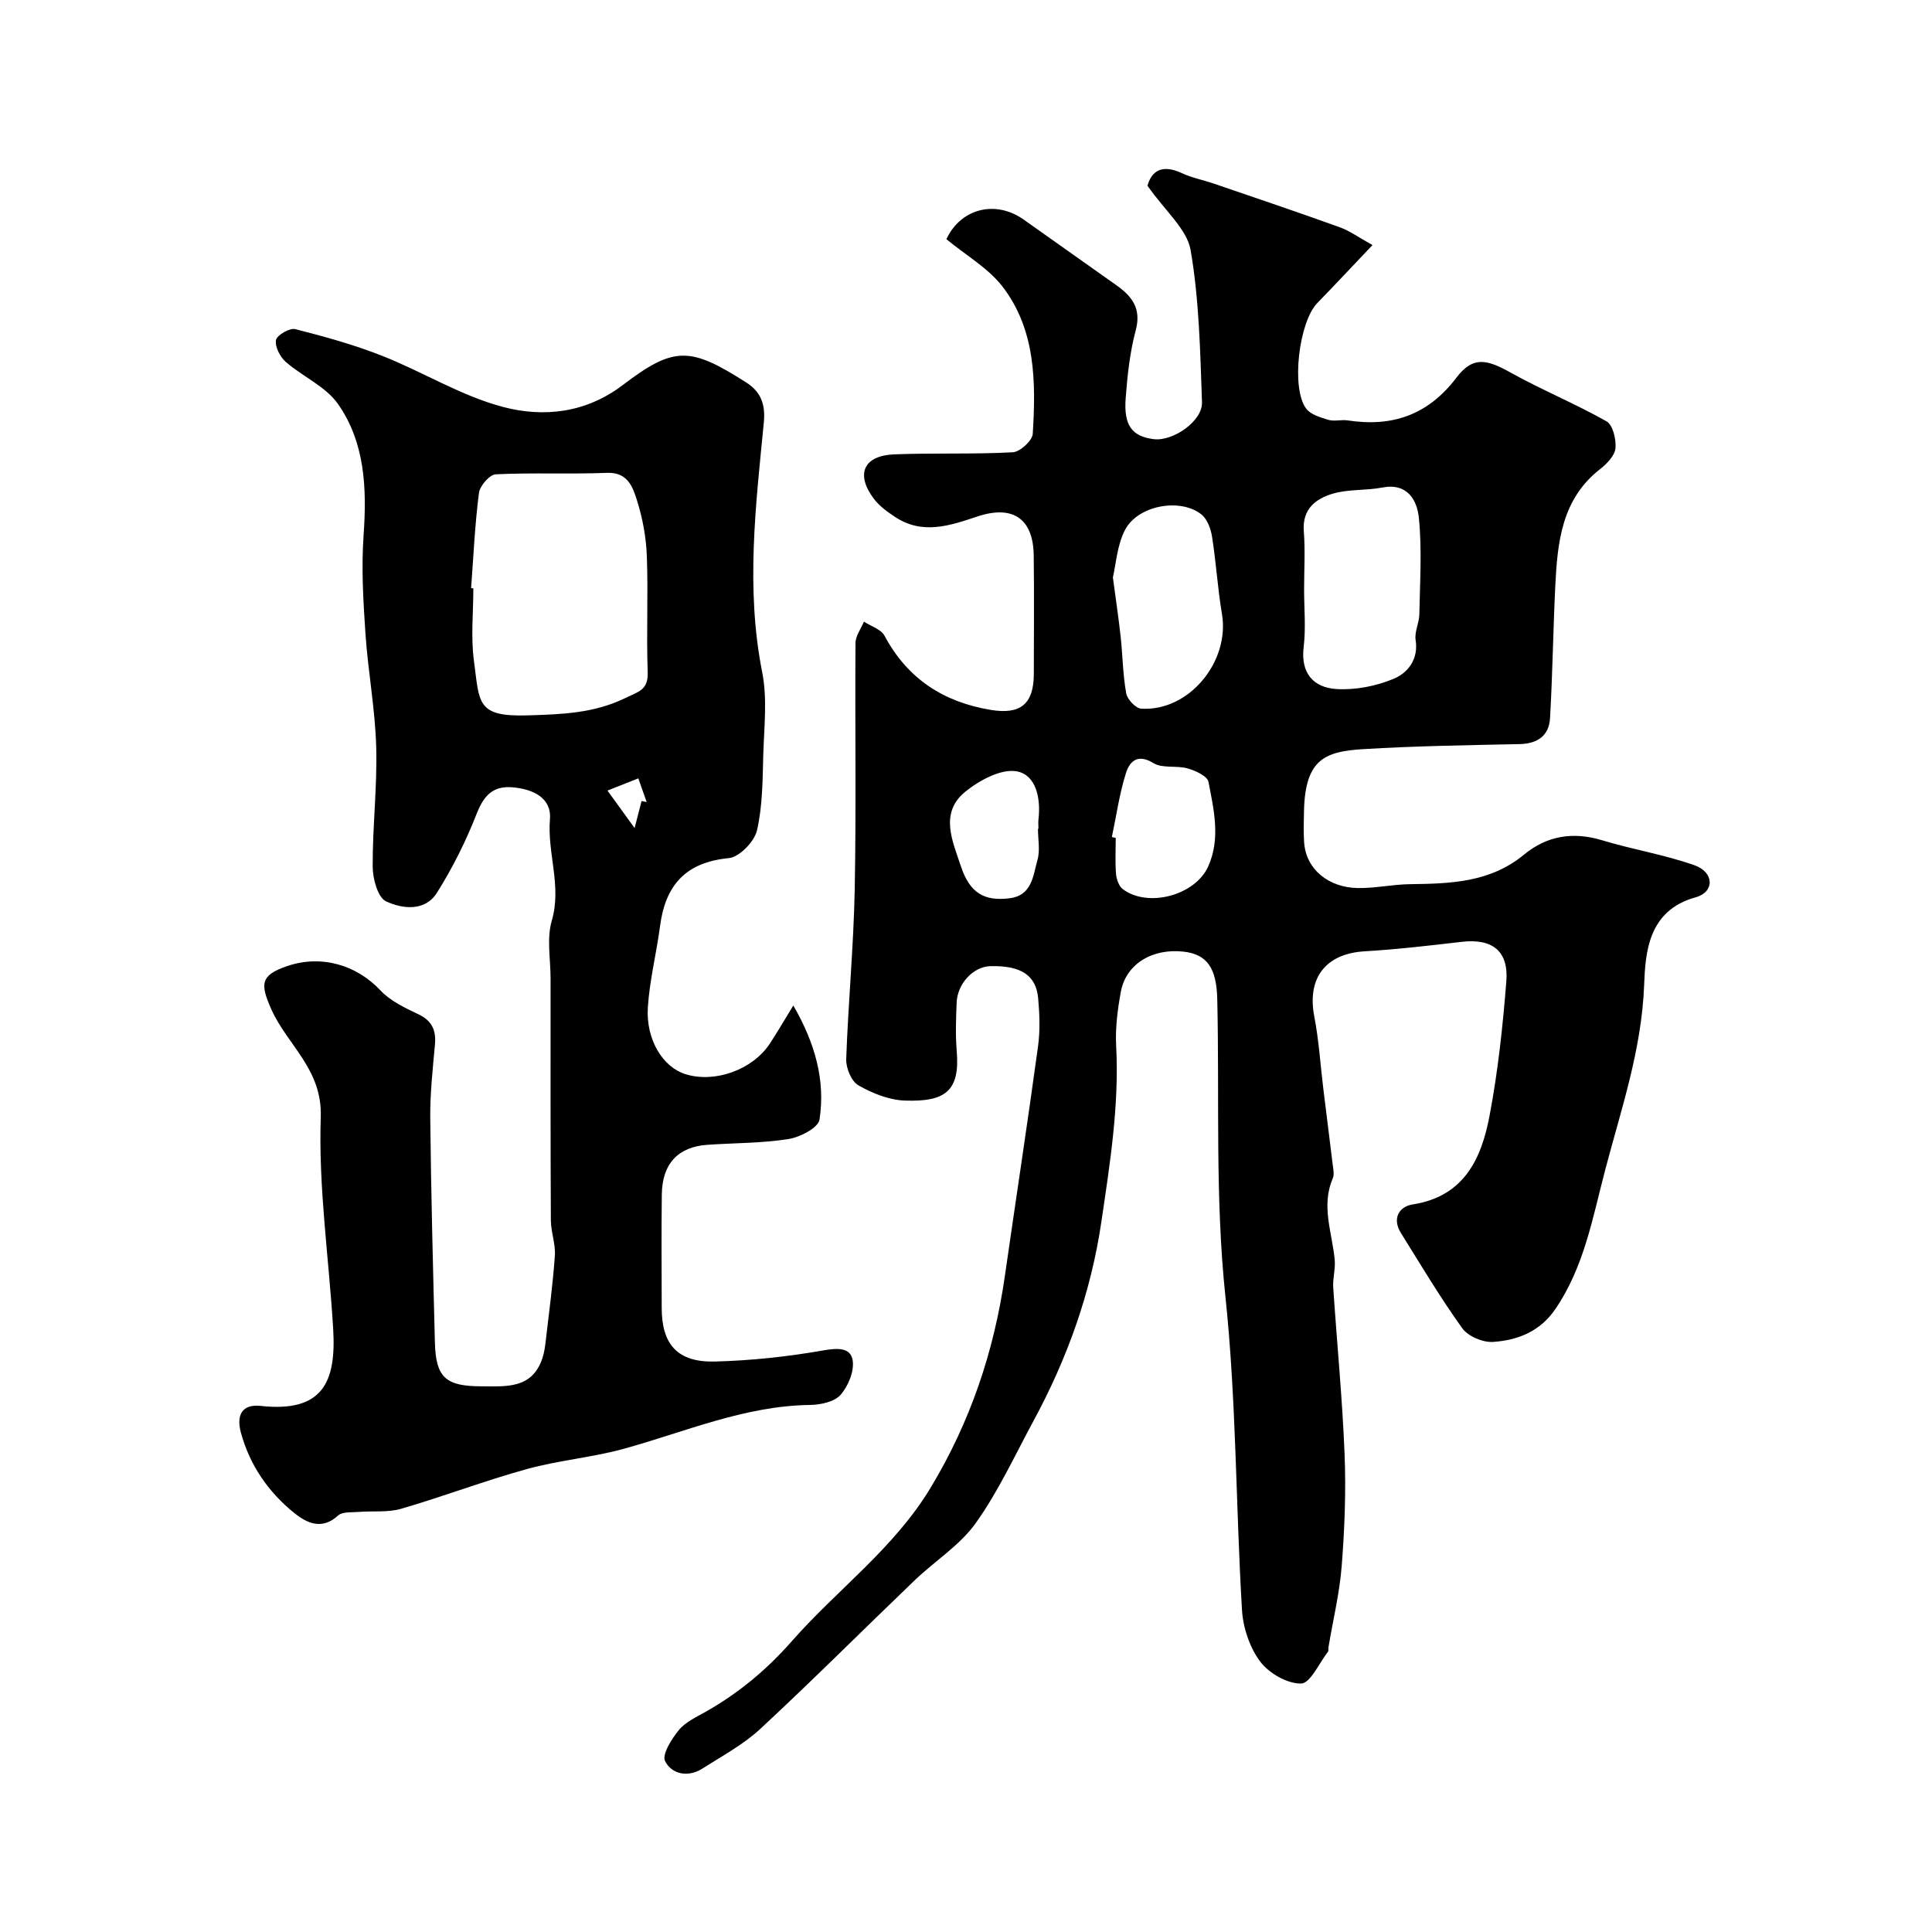 <svg enable-background="new 0 0 400 400" viewBox="0 0 400 400" xmlns="http://www.w3.org/2000/svg"><path d="m195.94 49.52c3-6.43 10.24-8.14 15.98-4.07 6.39 4.52 12.78 9.05 19.17 13.57 3.25 2.3 5.27 4.82 4.05 9.37-1.21 4.55-1.73 9.33-2.08 14.05-.43 5.67 1.32 7.91 5.79 8.48 3.98.51 10.15-3.73 10.01-7.63-.37-10.53-.58-21.16-2.35-31.49-.75-4.36-5.26-8.08-8.94-13.35.59-2.08 2.16-4.93 7.18-2.58 2.04.95 4.32 1.38 6.46 2.11 8.74 2.99 17.49 5.94 26.17 9.07 2.06.74 3.89 2.09 6.78 3.69-4.23 4.45-7.8 8.27-11.44 12.02-3.78 3.89-5.46 17.58-2.3 21.83.93 1.25 2.98 1.84 4.63 2.34 1.23.36 2.67-.09 3.97.11 9.23 1.41 16.63-1.1 22.51-8.84 3.37-4.45 6.19-3.87 11.19-1.08 6.49 3.62 13.42 6.45 19.89 10.11 1.31.74 2.02 3.71 1.86 5.55-.14 1.52-1.73 3.2-3.1 4.27-8.09 6.26-8.92 15.26-9.37 24.37-.44 9.08-.56 18.18-1.08 27.25-.21 3.66-2.58 5.31-6.35 5.39-10.78.22-21.57.39-32.33 1.04-7.95.48-12.01 2.12-12.26 12.75-.05 2.17-.12 4.34.02 6.5.38 5.75 5.19 9.42 11.12 9.51 3.58.06 7.17-.75 10.76-.8 8.42-.11 16.66-.33 23.68-6.14 4.68-3.87 10.11-4.78 16.11-2.96 6.34 1.93 12.97 2.98 19.2 5.2 4.04 1.44 4.17 5.52.19 6.62-9.84 2.71-10.4 11.41-10.66 18.18-.51 13.38-4.75 25.66-8.06 38.25-2.6 9.88-4.35 20.05-10.3 28.79-3.18 4.68-7.81 6.49-12.93 6.83-2.1.14-5.16-1.16-6.36-2.82-4.55-6.34-8.56-13.08-12.7-19.72-1.87-2.99-.41-5.48 2.42-5.92 10.7-1.67 14.26-9.51 15.94-18.44 1.73-9.15 2.73-18.47 3.46-27.77.5-6.33-2.97-8.9-9.27-8.16-6.68.78-13.37 1.56-20.08 1.96-8.07.48-11.95 5.54-10.41 13.5.96 4.95 1.26 10.03 1.88 15.05.63 5.17 1.3 10.34 1.92 15.51.12.99.38 2.14.02 2.97-2.47 5.73-.09 11.27.41 16.9.17 1.85-.43 3.77-.31 5.63.76 11.51 1.89 23 2.35 34.51.31 7.7.01 15.45-.59 23.14-.44 5.65-1.8 11.23-2.74 16.84-.06.33.05.76-.12.98-1.82 2.35-3.65 6.53-5.55 6.57-2.87.05-6.67-2.14-8.48-4.56-2.17-2.9-3.54-7.01-3.76-10.68-1.29-21.62-1.16-43.36-3.43-64.86-2.17-20.58-1.21-41.09-1.69-61.62-.15-6.37-2.08-9.26-6.96-9.81-6.5-.74-11.94 2.56-13 8.3-.68 3.69-1.17 7.52-.97 11.24.64 12.29-1.28 24.29-3.06 36.37-2.16 14.68-7.06 28.32-14.07 41.27-3.86 7.13-7.27 14.59-11.95 21.14-3.29 4.61-8.47 7.84-12.65 11.85-10.67 10.23-21.12 20.7-31.95 30.75-3.51 3.26-7.9 5.6-11.98 8.21-2.99 1.91-6.36 1.17-7.73-1.53-.69-1.37 1.36-4.63 2.87-6.46 1.38-1.68 3.65-2.69 5.63-3.82 6.73-3.83 12.52-8.63 17.69-14.51 9.41-10.71 21.17-19.22 28.74-31.75 8.23-13.62 13.16-28.22 15.41-43.87 2.28-15.86 4.7-31.69 6.87-47.56.45-3.27.33-6.68.03-9.98-.44-4.81-3.6-6.79-9.88-6.65-3.51.08-6.85 3.58-7 7.58-.13 3.33-.26 6.68.02 9.99.69 8.25-2.3 10.57-10.78 10.26-3.26-.12-6.71-1.51-9.59-3.16-1.44-.83-2.58-3.58-2.51-5.42.41-11.7 1.53-23.37 1.76-35.07.32-17.02.04-34.05.16-51.08.01-1.48 1.14-2.95 1.75-4.43 1.46.96 3.55 1.58 4.27 2.94 4.77 8.91 12.2 13.72 22.01 15.34 6.09 1.01 8.87-1.19 8.89-7.4.02-8.2.08-16.4-.02-24.59-.09-7.61-4.33-10.52-11.72-8.04-5.67 1.9-11.31 3.81-16.95.1-1.63-1.07-3.32-2.3-4.47-3.84-3.78-5.06-2.07-8.89 4.25-9.14 8.18-.32 16.38.01 24.55-.43 1.5-.08 4.05-2.4 4.14-3.81.66-10.73.63-21.61-6.34-30.6-2.98-3.79-7.48-6.36-11.54-9.71zm74.06 72.47c0 3.99.38 8.03-.09 11.97-.66 5.48 2.08 8.42 6.83 8.7 3.92.23 8.19-.61 11.82-2.13 2.9-1.22 5.16-3.99 4.53-8.03-.26-1.68.73-3.51.77-5.28.12-6.67.57-13.4-.1-20.01-.36-3.61-2.34-7.29-7.59-6.27-3.36.65-6.96.31-10.2 1.26-3.55 1.04-6.4 3.19-6.03 7.81.31 3.98.06 7.99.06 11.98zm-39.59-2.45c.64 4.8 1.2 8.52 1.61 12.27.42 3.91.45 7.88 1.15 11.74.22 1.25 1.96 3.09 3.1 3.17 9.85.63 18.4-9.7 16.72-19.63-.9-5.31-1.21-10.72-2.06-16.04-.26-1.62-1-3.61-2.21-4.56-4.43-3.48-13.2-1.85-15.82 3.27-1.63 3.15-1.84 7.05-2.49 9.78zm-.21 53.76c.27.06.54.11.8.17 0 2.49-.14 4.99.06 7.46.09 1.11.59 2.54 1.41 3.16 5.18 3.9 14.95 1.31 17.66-4.67 2.61-5.78 1.19-11.75.07-17.54-.23-1.2-2.69-2.33-4.32-2.79-2.29-.65-5.21.05-7.08-1.1-3.32-2.05-4.95-.27-5.69 2.08-1.35 4.3-1.98 8.81-2.91 13.23zm-15.3-1.71h.1c0-.67-.07-1.34.01-2 .5-4.29-.5-9.16-4.49-9.89-3.25-.59-7.75 1.85-10.67 4.22-5.42 4.4-2.6 10.3-.91 15.42 1.86 5.63 4.9 7.24 9.99 6.65 4.79-.56 4.94-4.7 5.87-7.96.57-1.98.1-4.28.1-6.44z" fill="#010000"/><path d="m164.25 208.18c4.54 7.87 6.66 15.53 5.42 23.63-.26 1.69-4.05 3.65-6.44 4.02-5.52.87-11.17.8-16.77 1.19-6.07.41-9.36 3.92-9.44 10.28-.1 7.83-.03 15.66-.02 23.5 0 7.54 3.28 11.29 11 11.09 7.52-.19 15.09-1.01 22.5-2.31 2.92-.51 5.58-.61 6.03 2.02.38 2.25-.91 5.39-2.51 7.2-1.29 1.45-4.15 2.05-6.32 2.08-13.57.18-25.84 5.58-38.6 9.09-6.56 1.8-13.45 2.37-20.01 4.18-8.76 2.42-17.29 5.68-26.02 8.22-2.78.81-5.9.42-8.86.66-1.44.12-3.32-.08-4.21.74-3.4 3.11-6.53 1.54-9.14-.57-5.33-4.32-9.14-9.84-10.98-16.57-.98-3.57.16-5.98 4.1-5.55 12.94 1.42 15.65-5.06 15-15.93-.87-14.63-3.07-29.29-2.57-43.87.34-9.94-6.94-14.9-10.24-22.33-2.31-5.2-2.3-7.03 3.27-8.93 7.11-2.42 14.4-.23 19.33 5.04 2.04 2.18 5.05 3.6 7.83 4.92 2.85 1.36 3.72 3.32 3.45 6.31-.46 5.09-1.03 10.2-.97 15.3.16 15.43.57 30.87.96 46.3.18 7.29 2.2 9.12 9.61 9.13 5.11.01 10.49.6 12.64-5.79.41-1.21.57-2.52.72-3.8.68-5.83 1.47-11.66 1.87-17.51.16-2.39-.82-4.84-.83-7.27-.09-16.7-.06-33.39-.06-50.09 0-4-.83-8.25.25-11.94 2.1-7.17-.96-13.97-.38-21.01.36-4.44-3.52-6.23-7.68-6.6-4.12-.37-6.01 1.69-7.5 5.49-2.22 5.67-4.99 11.22-8.24 16.37-2.46 3.89-7.17 3.32-10.52 1.74-1.71-.81-2.75-4.68-2.76-7.17-.04-8.26.96-16.54.73-24.79-.22-7.85-1.7-15.66-2.23-23.51-.46-6.77-.86-13.61-.38-20.36.67-9.62.32-19.07-5.28-27.11-2.54-3.65-7.33-5.68-10.84-8.75-1.18-1.03-2.27-3.15-2.02-4.51.19-1.02 2.84-2.56 3.98-2.27 6.1 1.55 12.21 3.24 18.05 5.55 8.44 3.33 16.37 8.31 25.04 10.58 8.37 2.19 17.1 1.26 24.77-4.58 10.59-8.07 13.93-7.91 25.55-.48 2.92 1.87 3.99 4.39 3.61 8.27-1.67 17.18-3.77 34.36-.34 51.67 1.09 5.48.4 11.36.23 17.04-.15 5.27-.13 10.67-1.31 15.75-.54 2.32-3.65 5.52-5.85 5.73-8.92.85-13.1 5.61-14.21 14.04-.74 5.64-2.17 11.21-2.53 16.87-.42 6.71 3.13 12.34 7.74 13.8 6.08 1.92 13.87-.84 17.5-6.28 1.5-2.28 2.87-4.67 4.88-7.92zm-66.71-86.41c.15.01.31.02.46.03 0 5-.54 10.07.12 14.98 1.17 8.79.49 11.66 11.19 11.33 6.95-.22 13.61-.41 20.14-3.58 2.8-1.36 4.79-1.67 4.65-5.4-.29-8 .12-16.03-.18-24.04-.15-3.86-.87-7.8-2.04-11.49-.87-2.75-1.9-5.87-6.21-5.7-7.67.3-15.37-.07-23.03.3-1.27.06-3.3 2.39-3.48 3.87-.84 6.53-1.14 13.13-1.62 19.7zm34.62 39.38c-2.26.89-4.02 1.59-6.39 2.53 1.92 2.65 3.75 5.19 5.62 7.76.55-2.14 1-3.87 1.44-5.59.35.07.7.13 1.05.2-.52-1.49-1.04-2.98-1.72-4.9z" fill="#010000"/></svg>